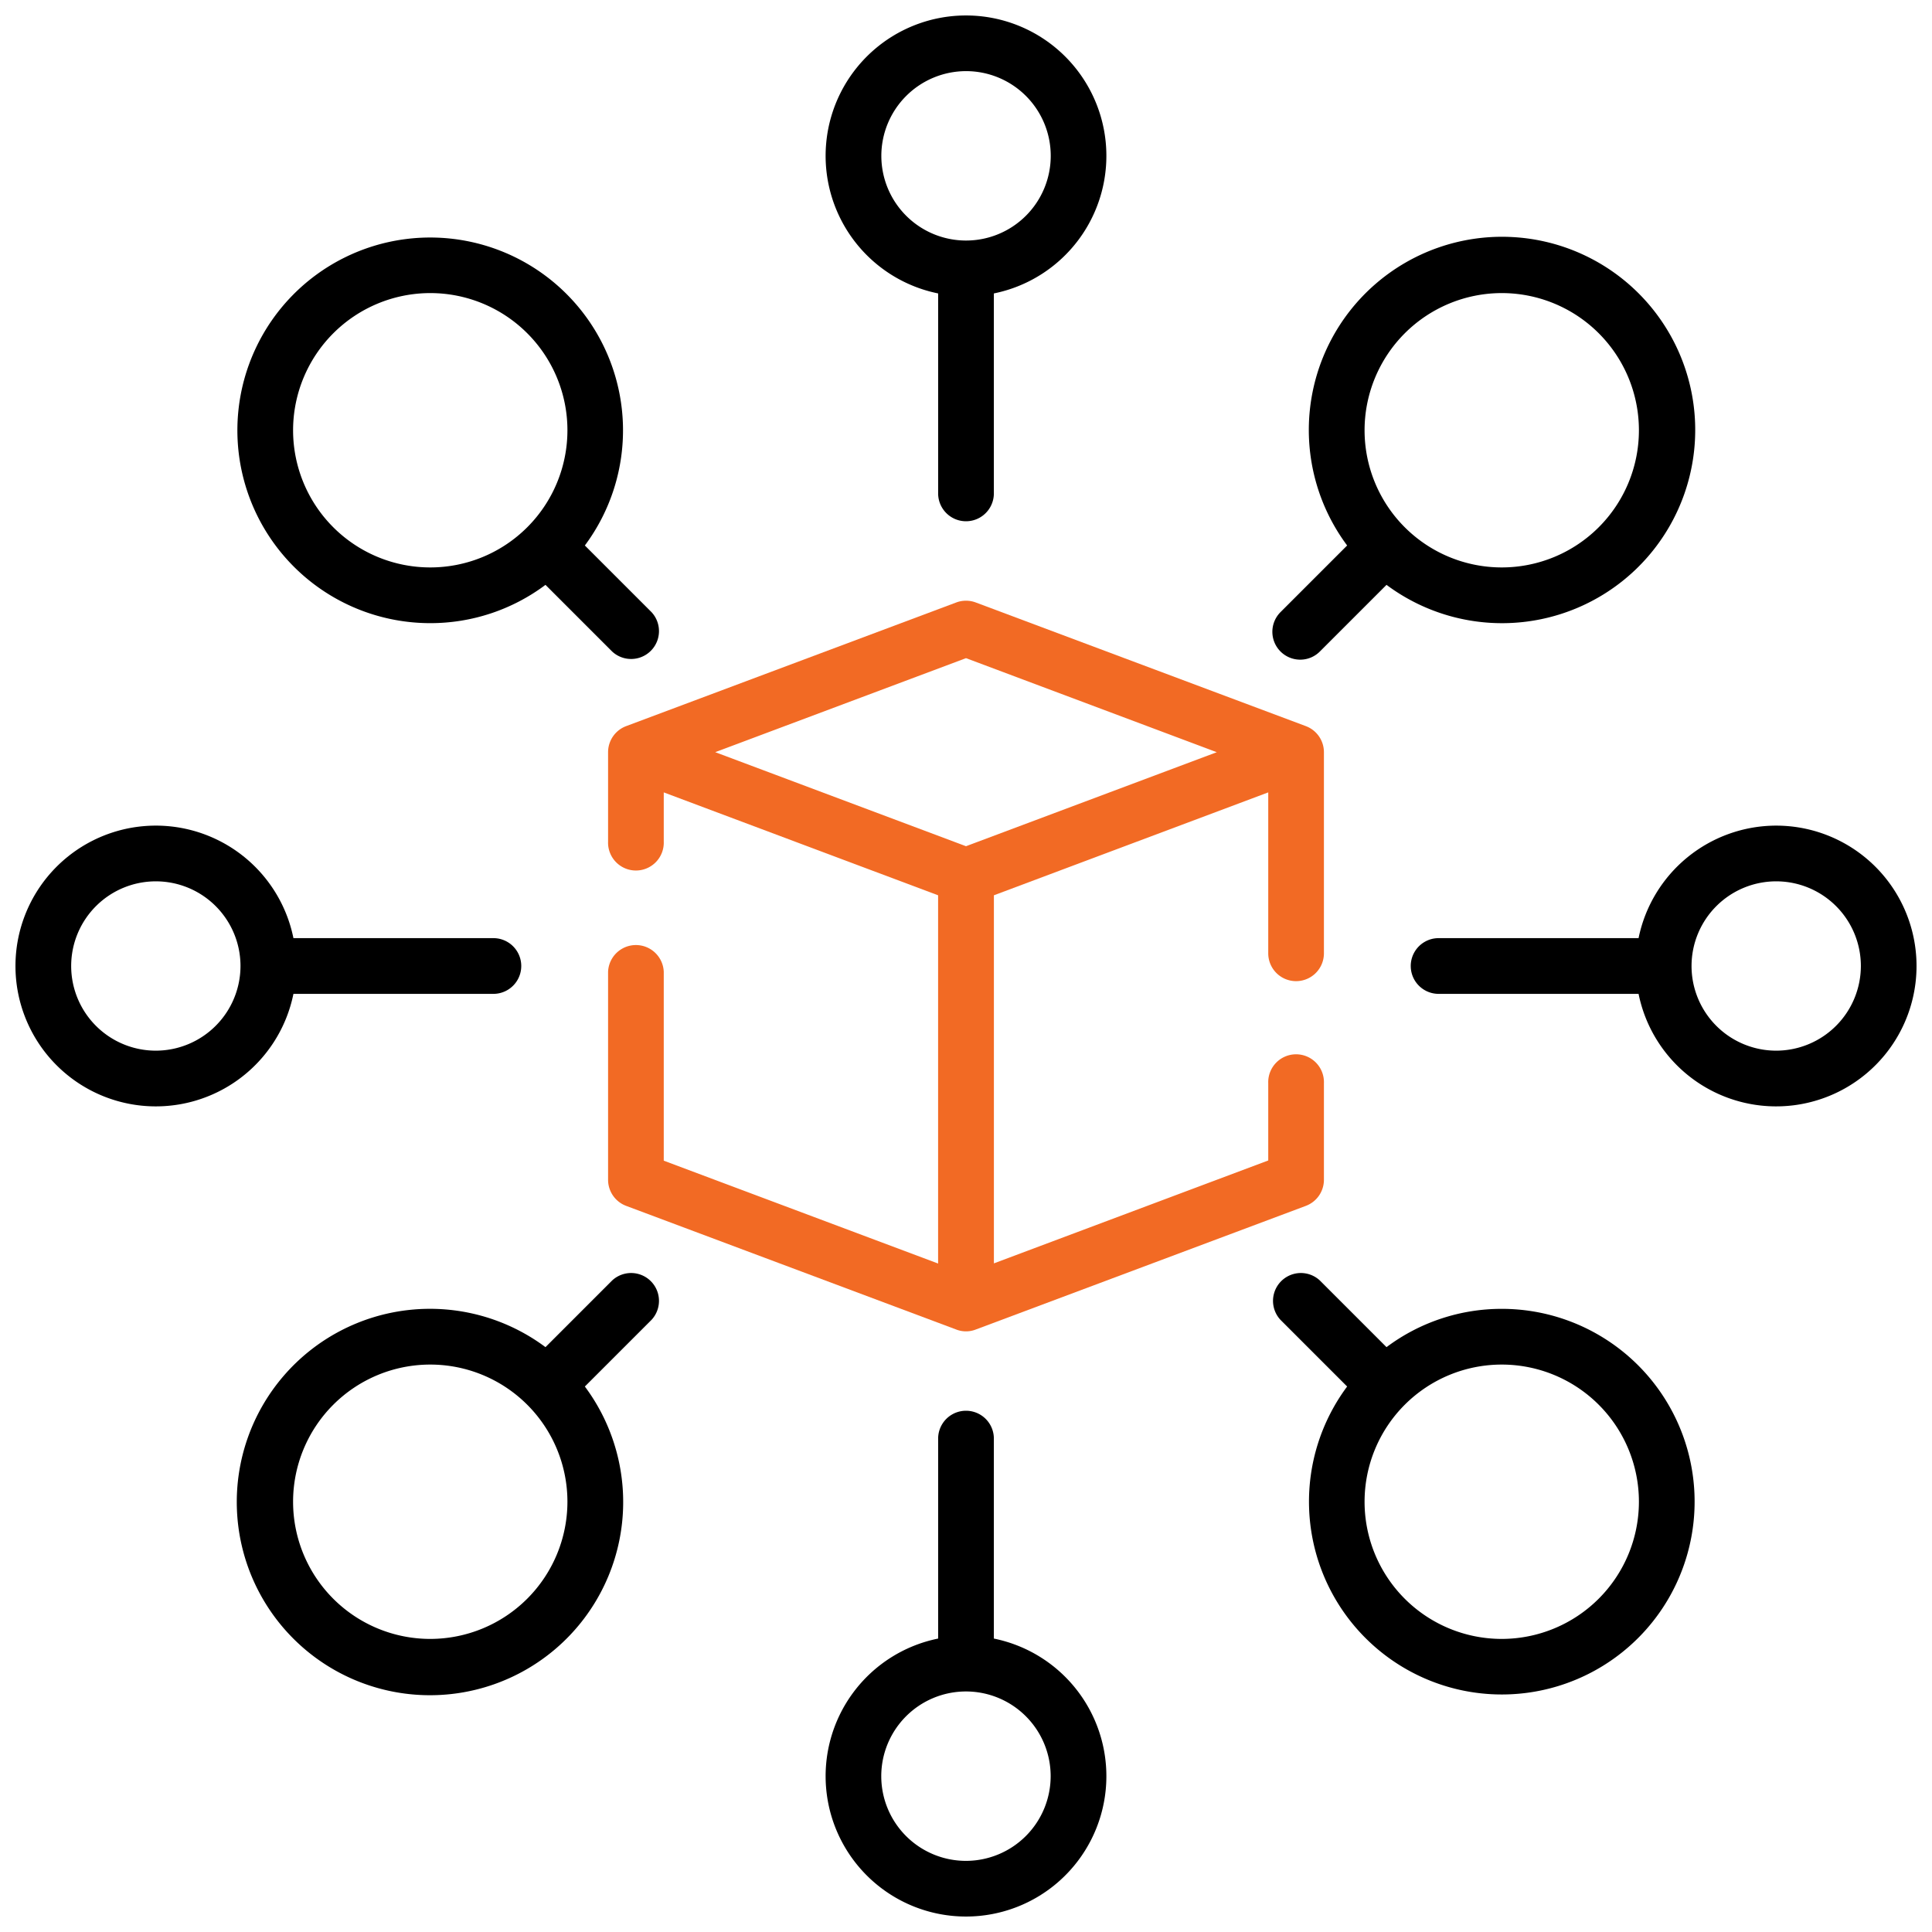 <svg xmlns="http://www.w3.org/2000/svg" width="500" height="500" viewBox="0 0 500 500"><defs><style>.b9669630-2ecf-45b7-bbca-0f45d29f2b4c{fill:#f26a24;}</style></defs><g id="ae2d5193-e51d-4350-9184-3acb7ab47db0" data-name="color_2"><path d="M242.79,75.94v51.75a7.21,7.21,0,1,0,14.42,0V75.94a36.33,36.33,0,1,0-14.42,0ZM250,18.41a21.92,21.92,0,1,1-21.91,21.92A21.94,21.94,0,0,1,250,18.41Z"/><path d="M388.65,338.73a49.68,49.68,0,0,0-29.82,9.91l-17.25-17.25a7.21,7.21,0,0,0-10.19,10.19l17.25,17.25a49.9,49.9,0,1,0,40-20.1Zm0,85.42a35.5,35.5,0,1,1,35.5-35.5A35.53,35.53,0,0,1,388.65,424.15Z"/><path d="M111.35,161.27a49.68,49.68,0,0,0,29.82-9.91l17.25,17.25a7.21,7.21,0,0,0,10.19-10.19l-17.25-17.25a49.9,49.9,0,1,0-40,20.1Zm0-85.42a35.5,35.5,0,1,1-35.5,35.5A35.53,35.53,0,0,1,111.35,75.85Z"/><path d="M257.21,424.06V372.31a7.21,7.21,0,1,0-14.42,0v51.75a36.33,36.33,0,1,0,14.42,0ZM250,481.59a21.92,21.92,0,1,1,21.91-21.92A21.94,21.94,0,0,1,250,481.59Z"/><path d="M459.67,213.67a36.4,36.4,0,0,0-35.61,29.12H372.31a7.21,7.21,0,1,0,0,14.42h51.75a36.33,36.33,0,1,0,35.61-43.54Zm0,58.24A21.91,21.91,0,1,1,481.59,250,21.94,21.94,0,0,1,459.67,271.91Z"/><path d="M75.94,257.21h51.75a7.21,7.21,0,1,0,0-14.42H75.94a36.33,36.33,0,1,0,0,14.42Zm-35.61,14.7A21.91,21.91,0,1,1,62.24,250,21.94,21.94,0,0,1,40.33,271.91Z"/><path d="M336.49,170.72a7.17,7.17,0,0,0,5.09-2.11l17.25-17.25a50,50,0,1,0-10.19-10.19l-17.25,17.25a7.21,7.21,0,0,0,5.1,12.3Zm52.16-94.87a35.5,35.5,0,1,1-35.5,35.5A35.53,35.53,0,0,1,388.65,75.85Z"/><path d="M158.42,331.39l-17.25,17.25a50,50,0,1,0,10.19,10.19l17.25-17.25a7.21,7.21,0,0,0-10.19-10.19Zm-47.07,92.76a35.5,35.5,0,1,1,35.5-35.5A35.53,35.53,0,0,1,111.35,424.15Z"/></g><g id="ecd17ba6-2438-4706-88ab-032dd57b1a95" data-name="color_1"><path class="b9669630-2ecf-45b7-bbca-0f45d29f2b4c" d="M335.42,253.92a7.2,7.2,0,0,0,7.21-7.2V194.67a7.21,7.21,0,0,0-4.68-6.75l-85.42-32a7.22,7.22,0,0,0-5.06,0l-85.42,32a7.21,7.21,0,0,0-4.68,6.75v23.14a7.21,7.21,0,1,0,14.41,0V205.07l71,26.63V327l-71-26.62V251.52a7.21,7.21,0,0,0-14.41,0v53.81a7.21,7.21,0,0,0,4.68,6.75l85.42,32v0a7,7,0,0,0,5.06,0l85.42-32a7.21,7.21,0,0,0,4.68-6.75v-25a7.21,7.21,0,1,0-14.41,0v20l-71,26.63V231.7l71-26.63v41.65A7.2,7.2,0,0,0,335.42,253.92ZM250,219l-64.9-24.34L250,170.33l64.9,24.34Z"/></g></svg>